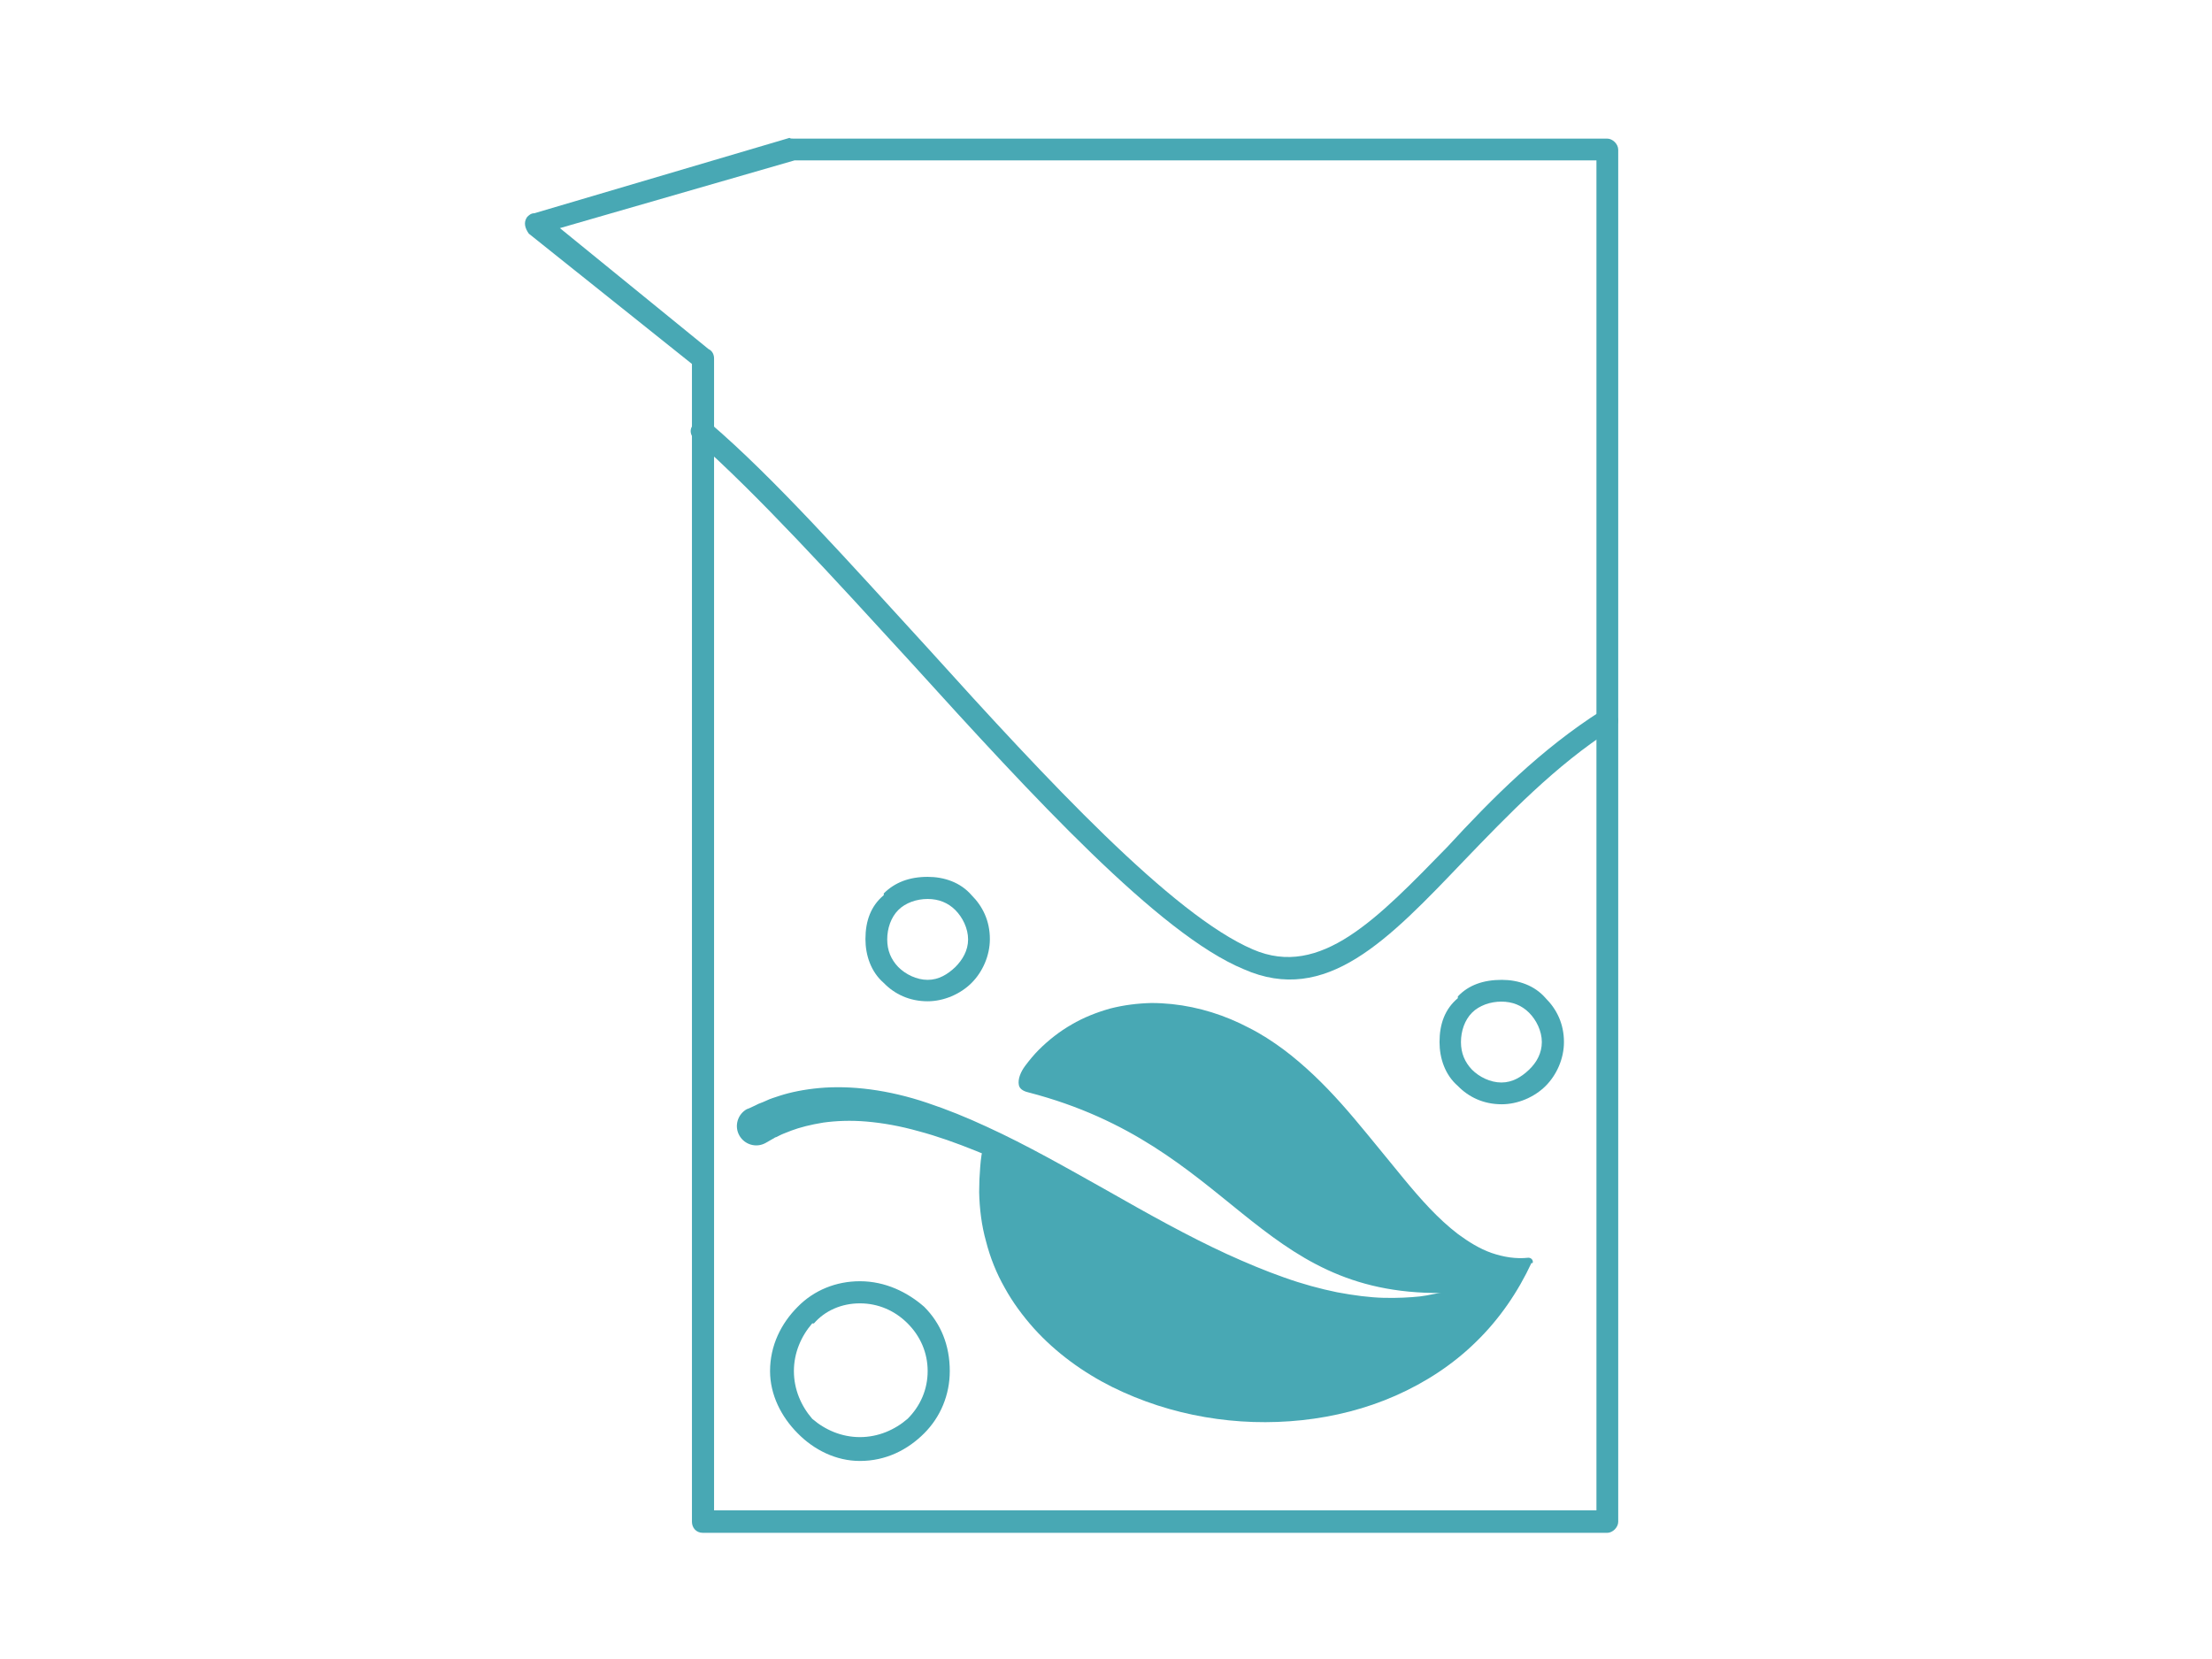 <?xml version="1.0" encoding="UTF-8"?> <!-- Generator: Adobe Illustrator 22.1.0, SVG Export Plug-In . SVG Version: 6.00 Build 0) --> <svg xmlns="http://www.w3.org/2000/svg" xmlns:xlink="http://www.w3.org/1999/xlink" id="Слой_1" x="0px" y="0px" viewBox="0 0 640 480" style="enable-background:new 0 0 640 480;" xml:space="preserve"> <style type="text/css"> .st0{fill:#48A8B4;} </style> <path class="st0" d="M443.5,365.1c0-0.7-0.6-1.2-1.3-1.2l0,0l0,0c-3.6,0.4-7.2-0.2-10.7-1.4c-3.4-1.2-6.6-3.2-9.6-5.4 c-5.9-4.5-10.9-10.2-15.7-16c-4.8-5.8-9.5-11.7-14.4-17.5c-4.9-5.8-10.1-11.4-16-16.4c-2.9-2.5-6-4.8-9.3-6.9c-1.6-1-3.3-2-5.1-2.9 c-0.9-0.4-1.7-0.9-2.6-1.3c-0.9-0.4-1.8-0.8-2.7-1.2c-7.2-3-15-4.7-23-4.7c-4,0.1-8,0.6-11.9,1.6c-3.9,1.1-7.7,2.6-11.1,4.6 c-3.5,2-6.7,4.5-9.6,7.4c-1.4,1.4-2.7,3-3.9,4.6c-1.2,1.6-2.2,3.8-1.8,5.6c0.3,1.4,2,1.9,2.9,2.1c59.1,15.4,65.6,58.5,119.4,58 c-1.5,0-3.6,0.7-6.3,1c-2.9,0.3-6.4,0.5-10.5,0.4c-4-0.1-8.6-0.7-13.4-1.6c-4.9-1-10.1-2.4-15.4-4.3c-5.4-1.9-10.9-4.2-16.6-6.8 c-11.3-5.2-22.9-11.7-34.5-18.3c-11.6-6.5-23.3-13.2-34.9-18.5c-5.8-2.7-11.5-5-17.2-6.9c-5.6-1.9-11.2-3.2-16.5-3.9 c-5.3-0.7-10.3-0.8-14.7-0.4c-4.4,0.4-8.3,1.2-11.4,2.2c-1.5,0.5-2.9,0.9-4.1,1.5c-0.6,0.3-1.2,0.5-1.7,0.7 c-0.3,0.1-0.5,0.2-0.7,0.3c-0.2,0.1-0.4,0.2-0.6,0.3c-1.4,0.7-2.2,1-2.2,1c-0.1,0-0.2,0.1-0.3,0.1c-2.7,1.5-3.7,4.9-2.2,7.6 c1.5,2.7,4.9,3.7,7.6,2.2c0,0,0.7-0.4,2.1-1.2c0.2-0.1,0.4-0.2,0.5-0.3c0.2-0.1,0.3-0.2,0.5-0.2c0.4-0.2,0.8-0.4,1.2-0.6 c0.8-0.4,2-0.8,3.2-1.3c2.4-0.9,5.5-1.7,9.2-2.3c3.6-0.5,7.9-0.7,12.5-0.3c4.7,0.4,9.8,1.3,15.1,2.8c5.3,1.4,10.9,3.4,16.6,5.7 c0.6,0.2,1.1,0.5,1.7,0.7l-0.1,0.4c-0.2,1.2-0.3,2.4-0.4,3.6c-0.2,2.4-0.3,4.8-0.3,7.2c0.1,4.8,0.7,9.7,2,14.3 c1.2,4.7,3,9.2,5.4,13.4c2.3,4.2,5.2,8.1,8.4,11.7c6.4,7.1,14.3,12.8,22.7,17c8.5,4.2,17.5,7.1,26.8,8.7c9.3,1.6,18.7,1.9,28.1,0.9 c9.3-1,18.5-3.3,27.1-7.1c8.6-3.8,16.6-9,23.3-15.6c6.7-6.5,12.1-14.4,16-22.8C443.4,365.6,443.5,365.4,443.5,365.1z"></path> <path class="st0" d="M229.4,40.1H465c1.6,0,3.2,1.6,3.2,3.2v397c0,1.6-1.6,3.2-3.2,3.2H203.4c-2.1,0-3.2-1.6-3.2-3.2V105.3 l-47.2-37.7c-1.1-1.6-1.6-3.2-0.5-4.8c0.5-0.5,1.1-1.1,2.1-1.1l73.8-21.8C228.8,40.1,228.8,40.1,229.4,40.1L229.4,40.1z M461.8,46.4 H229.9L162,66l43,35c1.1,0.5,1.6,1.6,1.6,2.7V437h255.3V46.4z"></path> <path class="st0" d="M463.4,205.6c1.6-1.1,3.7-0.5,4.2,1.1c1.1,1.6,0.5,3.7-1.1,4.2c-16.5,10.6-30.2,24.9-43,38.2 c-21.8,22.8-39.8,41.9-63.7,31.3c-24.4-10.1-61-49.9-96.1-88.6c-22.8-24.9-44.6-48.8-62.6-64.7c-1.6-1.1-1.6-3.2-0.5-4.2 c1.1-1.6,3.2-1.6,4.8-0.5c18.6,15.9,40.3,40.3,63.2,65.3c34.5,38.2,70.6,77,93.9,87c19.6,8.5,36.1-9,56.3-29.7 C431.6,231.1,445.9,216.7,463.4,205.6L463.4,205.6z"></path> <path class="st0" d="M434.5,283.5c4.8,0,9.5,1.6,12.7,5.3c3.2,3.2,5.3,7.4,5.3,12.7c0,4.8-2.1,9.5-5.3,12.7c-3.2,3.2-8,5.3-12.7,5.3 c-5.3,0-9.6-2.1-12.7-5.3c-3.7-3.2-5.3-8-5.3-12.7c0-5.3,1.6-9.6,5.3-12.7v-0.5C424.9,285,429.2,283.5,434.5,283.5L434.5,283.5z M442.4,293c-2.1-2.1-4.8-3.2-8-3.2c-3.2,0-6.4,1.1-8.5,3.2l0,0c-2.1,2.1-3.2,5.3-3.2,8.5c0,3.2,1.1,5.8,3.2,8 c2.1,2.1,5.3,3.7,8.5,3.7c3.2,0,5.8-1.6,8-3.7s3.7-4.8,3.7-8C446.1,298.3,444.5,295.1,442.4,293L442.4,293z"></path> <path class="st0" d="M268.4,253.7c4.8,0,9.5,1.6,12.7,5.3c3.2,3.2,5.3,7.4,5.3,12.7c0,4.8-2.1,9.5-5.3,12.7c-3.2,3.2-8,5.3-12.7,5.3 c-5.3,0-9.6-2.1-12.7-5.3c-3.7-3.2-5.3-8-5.3-12.7c0-5.3,1.6-9.6,5.3-12.7v-0.5C258.9,255.3,263.1,253.7,268.4,253.7L268.4,253.7z M276.4,263.3c-2.1-2.1-4.8-3.2-8-3.2c-3.2,0-6.4,1.1-8.5,3.2l0,0c-2.1,2.1-3.2,5.3-3.2,8.5c0,3.2,1.1,5.8,3.2,8 c2.1,2.1,5.3,3.7,8.5,3.7c3.2,0,5.8-1.6,8-3.7c2.1-2.1,3.7-4.8,3.7-8C280.1,268.6,278.5,265.4,276.4,263.3L276.4,263.3z"></path> <path class="st0" d="M248.8,370.7c7.4,0,13.8,3.2,18.6,7.4c4.8,4.8,7.4,11.1,7.4,18.6c0,6.9-2.7,13.3-7.4,18c-4.8,4.8-11.1,8-18.6,8 c-6.9,0-13.3-3.2-18-8c-4.8-4.8-8-11.2-8-18c0-7.4,3.2-13.8,8-18.6l0,0C235.5,373.3,241.9,370.7,248.8,370.7L248.8,370.7z M262.6,382.9c-3.7-3.7-8.5-5.8-13.8-5.8c-5.3,0-10.1,2.1-13.3,5.8H235c-3.2,3.7-5.3,8.5-5.3,13.8c0,5.3,2.1,10.1,5.3,13.8 c3.7,3.2,8.5,5.3,13.8,5.3c5.3,0,10.1-2.1,13.8-5.3c3.7-3.7,5.8-8.5,5.8-13.8C268.4,391.4,266.3,386.6,262.6,382.9L262.6,382.9z"></path> </svg> 